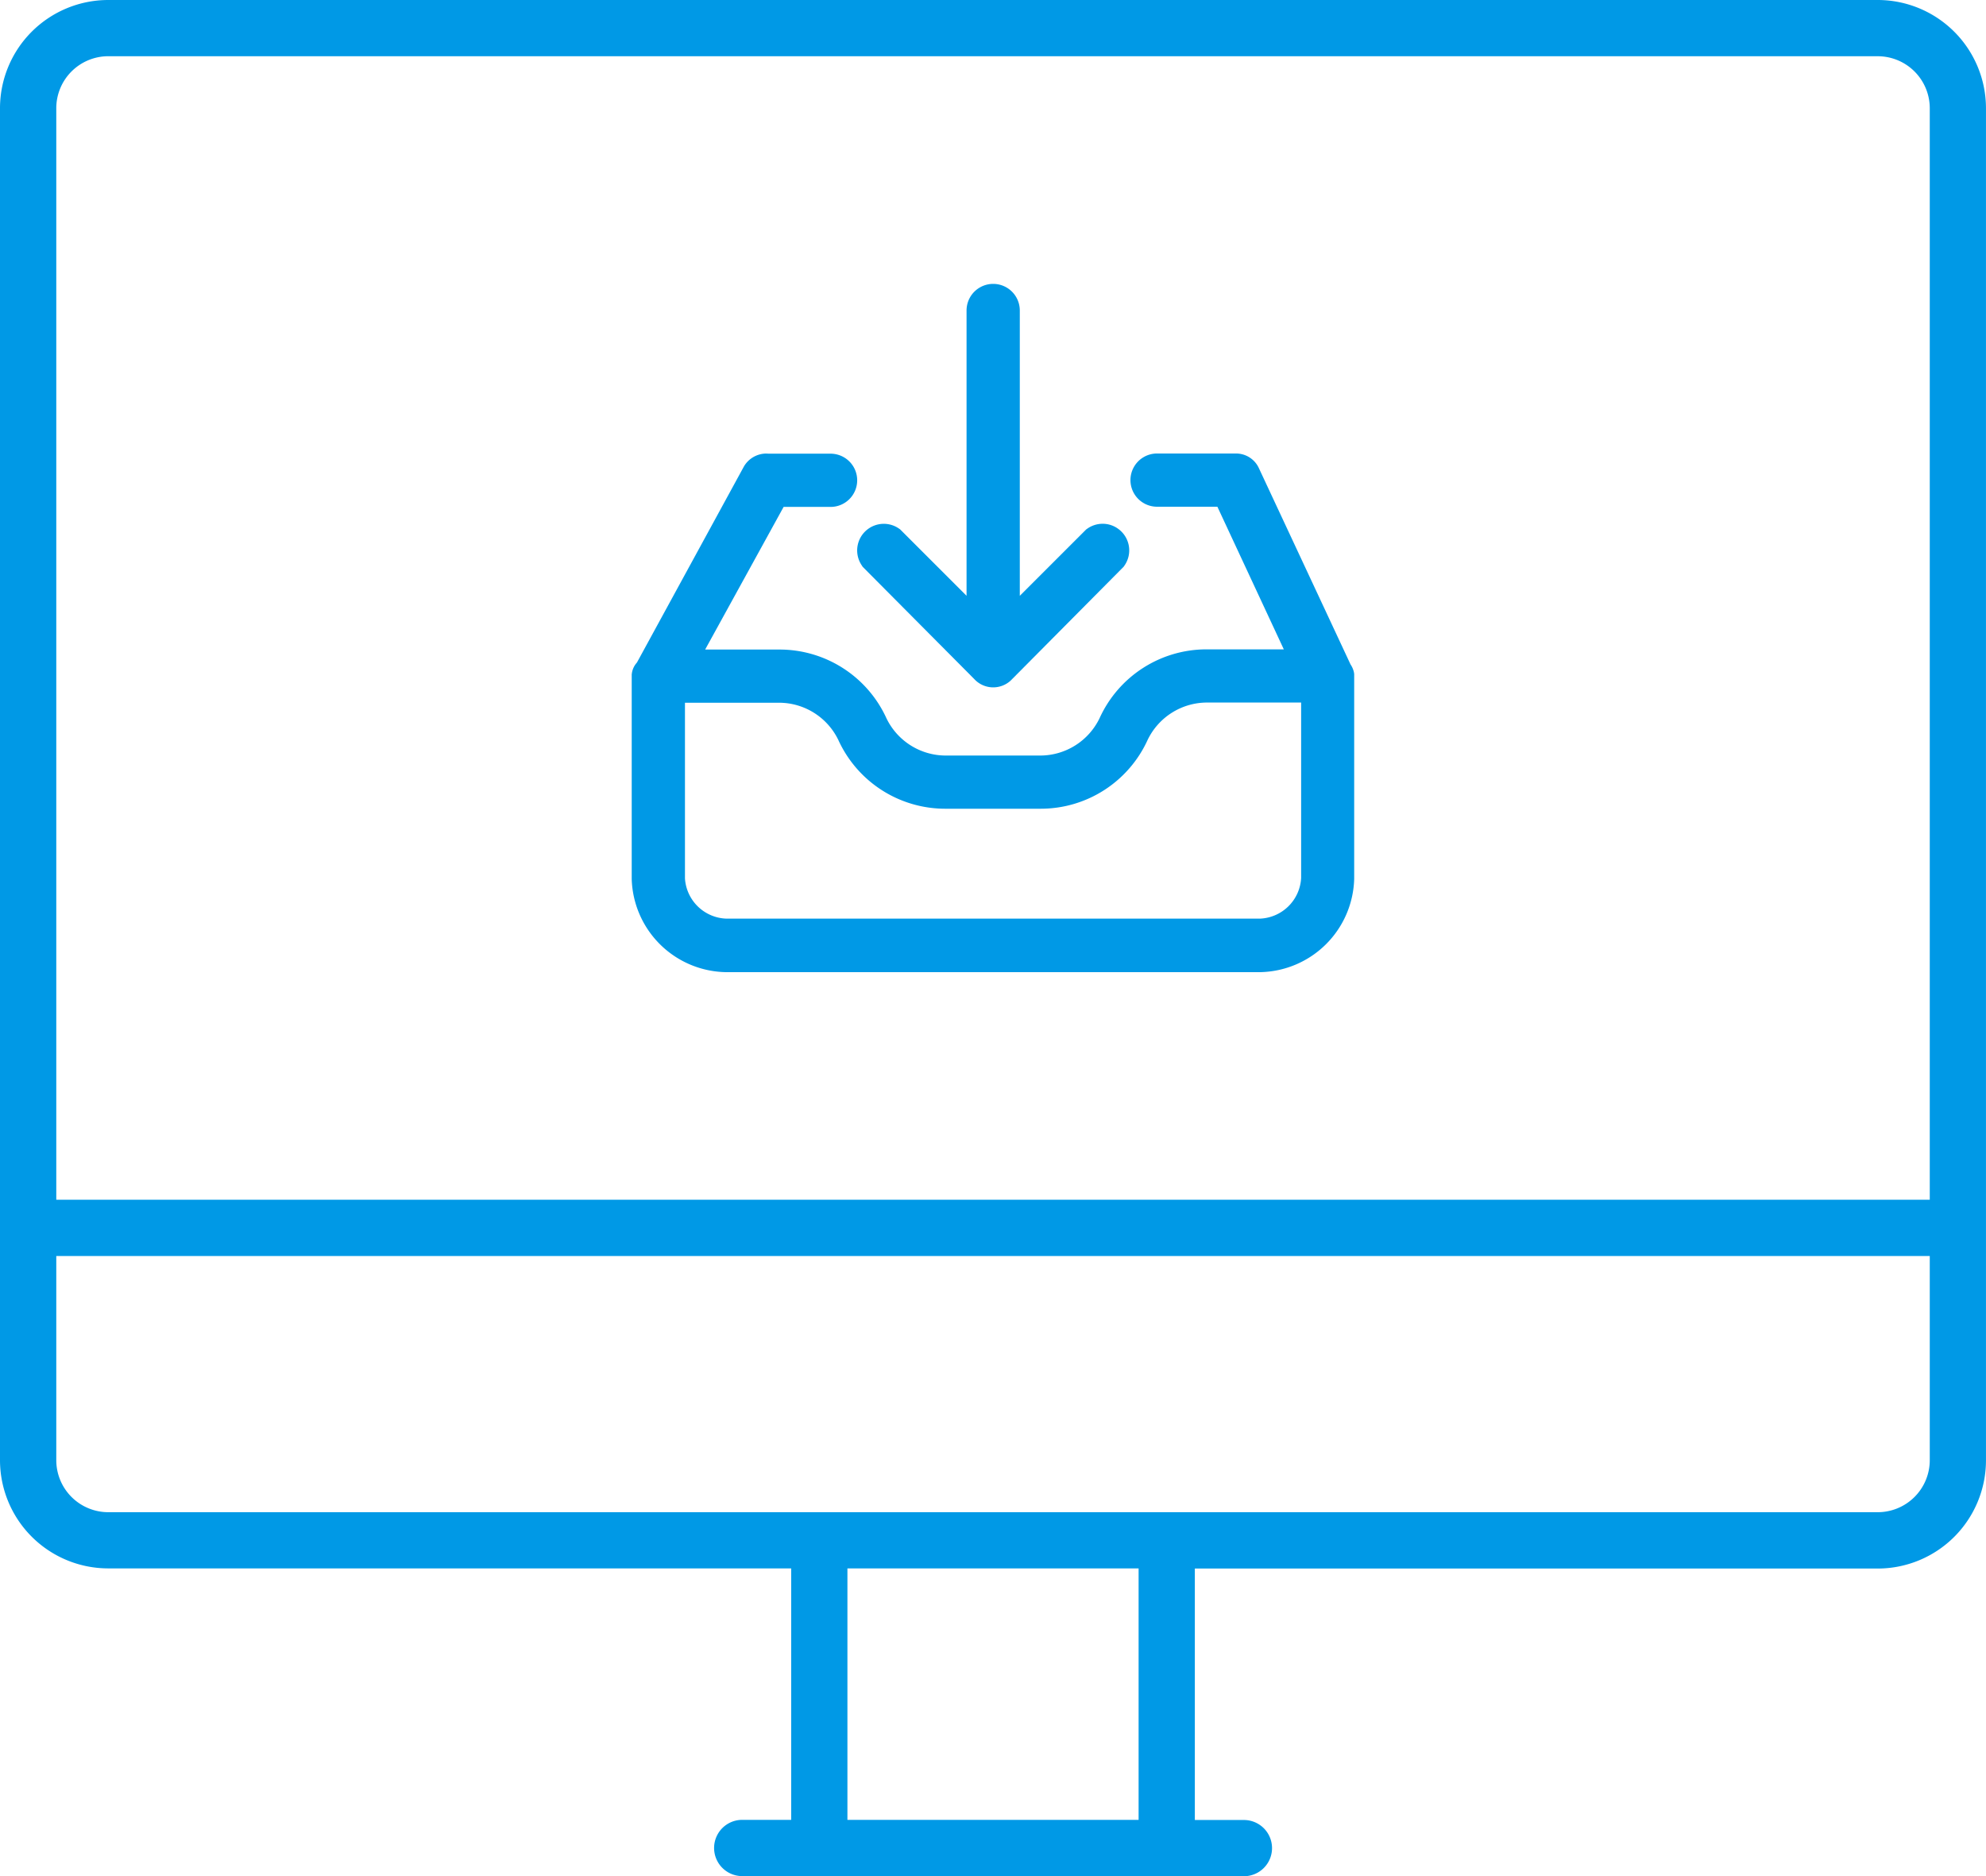 <svg xmlns="http://www.w3.org/2000/svg" width="83.701" height="79.085" viewBox="0 0 83.701 79.085">
  <g id="Grupo_25790" data-name="Grupo 25790" transform="translate(0 0)">
    <g id="Grupo_25791" data-name="Grupo 25791" transform="translate(0 0)">
      <path id="Caminho_83872" data-name="Caminho 83872" d="M31.269,79.085a1.185,1.185,0,1,1,.025-2.371h2.051v-10.6H4.562A4.564,4.564,0,0,1,0,61.556c0-2.738,0-13.224,0-24.542C0,23.354,0,8.48,0,4.56A4.564,4.564,0,0,1,4.562,0H79.141A4.566,4.566,0,0,1,83.7,4.56v57a4.564,4.564,0,0,1-4.56,4.56H50.357v10.6h2.075a1.185,1.185,0,0,1-.013,2.37Zm4.446-2.37H47.987v-10.6H35.715ZM2.372,61.556a2.193,2.193,0,0,0,2.189,2.189H79.141a2.193,2.193,0,0,0,2.19-2.189V52.945H2.372ZM4.562,2.37A2.193,2.193,0,0,0,2.372,4.56V50.574H81.331V4.56a2.193,2.193,0,0,0-2.19-2.189Z" transform="translate(0 0)" fill="#0099e6"/>
      <path id="Caminho_83873" data-name="Caminho 83873" d="M67.854,36.086a.959.959,0,0,0-.142-.327l-3.875-8.3a1.059,1.059,0,0,0-.946-.591l-3.366,0a1.122,1.122,0,0,0,0,2.243H62.1l2.8,6.013H61.636a4.948,4.948,0,0,0-4.5,2.9,2.78,2.78,0,0,1-2.5,1.576H50.647a2.778,2.778,0,0,1-2.493-1.568,4.95,4.95,0,0,0-4.5-2.9H40.512l3.307-6.013h1.945a1.122,1.122,0,1,0,0-2.243l-2.562,0-.115-.006a1.1,1.1,0,0,0-.938.539L37.637,35.68a.852.852,0,0,0-.212.445l-.008.053V44.8a4.042,4.042,0,0,0,3.978,3.931H63.9a4.041,4.041,0,0,0,3.966-3.943V36.163ZM39.661,37.374h3.97a2.778,2.778,0,0,1,2.493,1.568,4.951,4.951,0,0,0,4.5,2.9h4.036a4.948,4.948,0,0,0,4.5-2.9,2.781,2.781,0,0,1,2.5-1.576h3.97v7.391a1.81,1.81,0,0,1-1.734,1.718H41.407a1.81,1.81,0,0,1-1.746-1.7Z" transform="translate(-10.793 -7.751)" fill="#0099e6"/>
      <path id="Caminho_83874" data-name="Caminho 83874" d="M51,28.743l4.7,4.729a1.087,1.087,0,0,0,1.537.069l4.763-4.8.036-.052a1.12,1.12,0,0,0-.252-1.535,1.107,1.107,0,0,0-.672-.224,1.124,1.124,0,0,0-.636.2l-.053.037-2.8,2.8V17.94a1.122,1.122,0,0,0-2.244,0V29.966l-2.8-2.8-.053-.037a1.122,1.122,0,0,0-1.56,1.56Z" transform="translate(-14.643 -4.851)" fill="#0099e6"/>
    </g>
  </g>
</svg>
